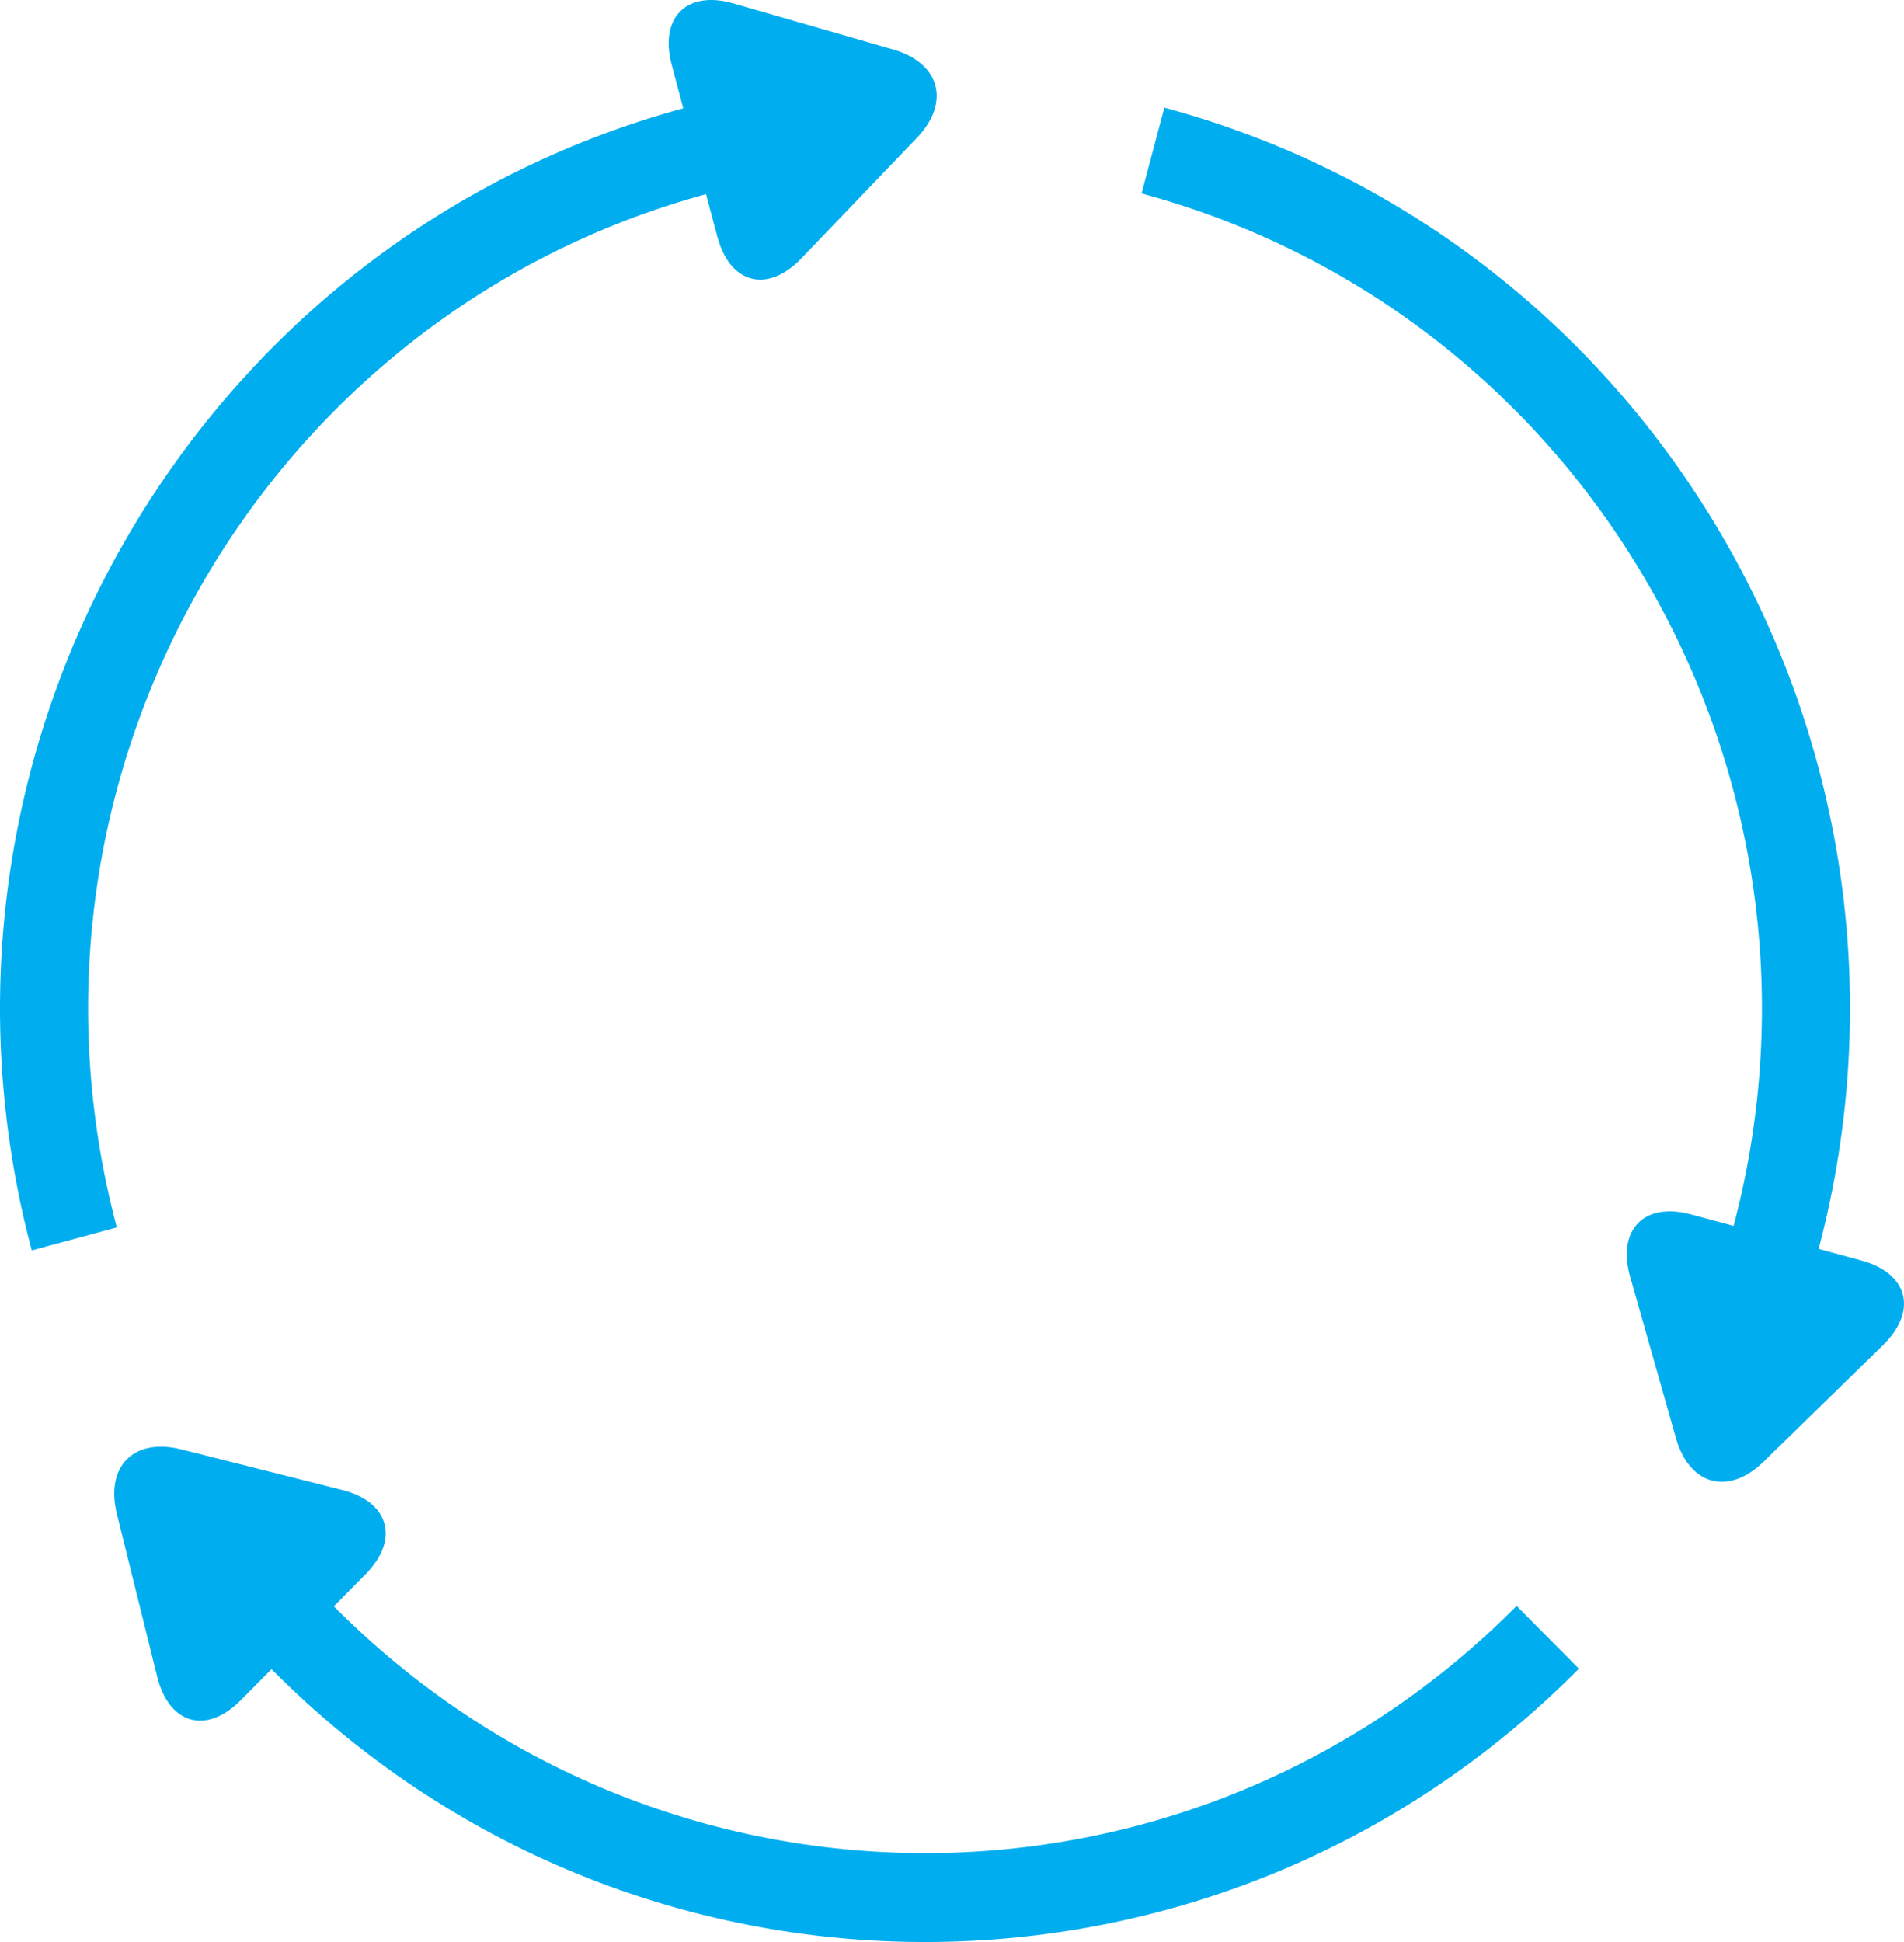 <svg xmlns="http://www.w3.org/2000/svg" width="51" height="52" viewBox="0 0 51 52">
  <path fill="#00AEEF" fill-rule="evenodd" d="M7.273,46.694 C16.947,56.44 32.623,56.435 42.292,46.682 L40.624,45 C31.877,53.823 17.696,53.827 8.942,45.011 L9.789,44.156 C10.711,43.226 10.43,42.215 9.166,41.896 L4.851,40.808 C3.58,40.49 2.815,41.265 3.132,42.543 L4.21,46.895 C4.529,48.175 5.531,48.453 6.45,47.524 L7.273,46.694 Z M48.714,35.441 C52.228,22.126 44.389,8.449 31.188,4.882 L30.578,7.18 C42.521,10.408 49.614,22.779 46.436,34.826 L45.295,34.518 C44.037,34.177 43.308,34.928 43.667,36.192 L44.891,40.505 C45.25,41.774 46.299,42.055 47.239,41.139 L50.434,38.022 C51.376,37.104 51.114,36.09 49.856,35.751 L48.714,35.441 Z M18.301,4.9 C5.125,8.499 -2.686,22.176 0.851,35.482 L3.129,34.866 C-0.068,22.829 6.995,10.457 18.911,7.198 L19.214,8.336 C19.55,9.602 20.559,9.865 21.465,8.919 L24.557,5.694 C25.468,4.744 25.181,3.688 23.927,3.326 L19.651,2.093 C18.393,1.729 17.655,2.466 17.992,3.733 L18.301,4.9 Z" transform="translate(0 -2)"/>
</svg>
